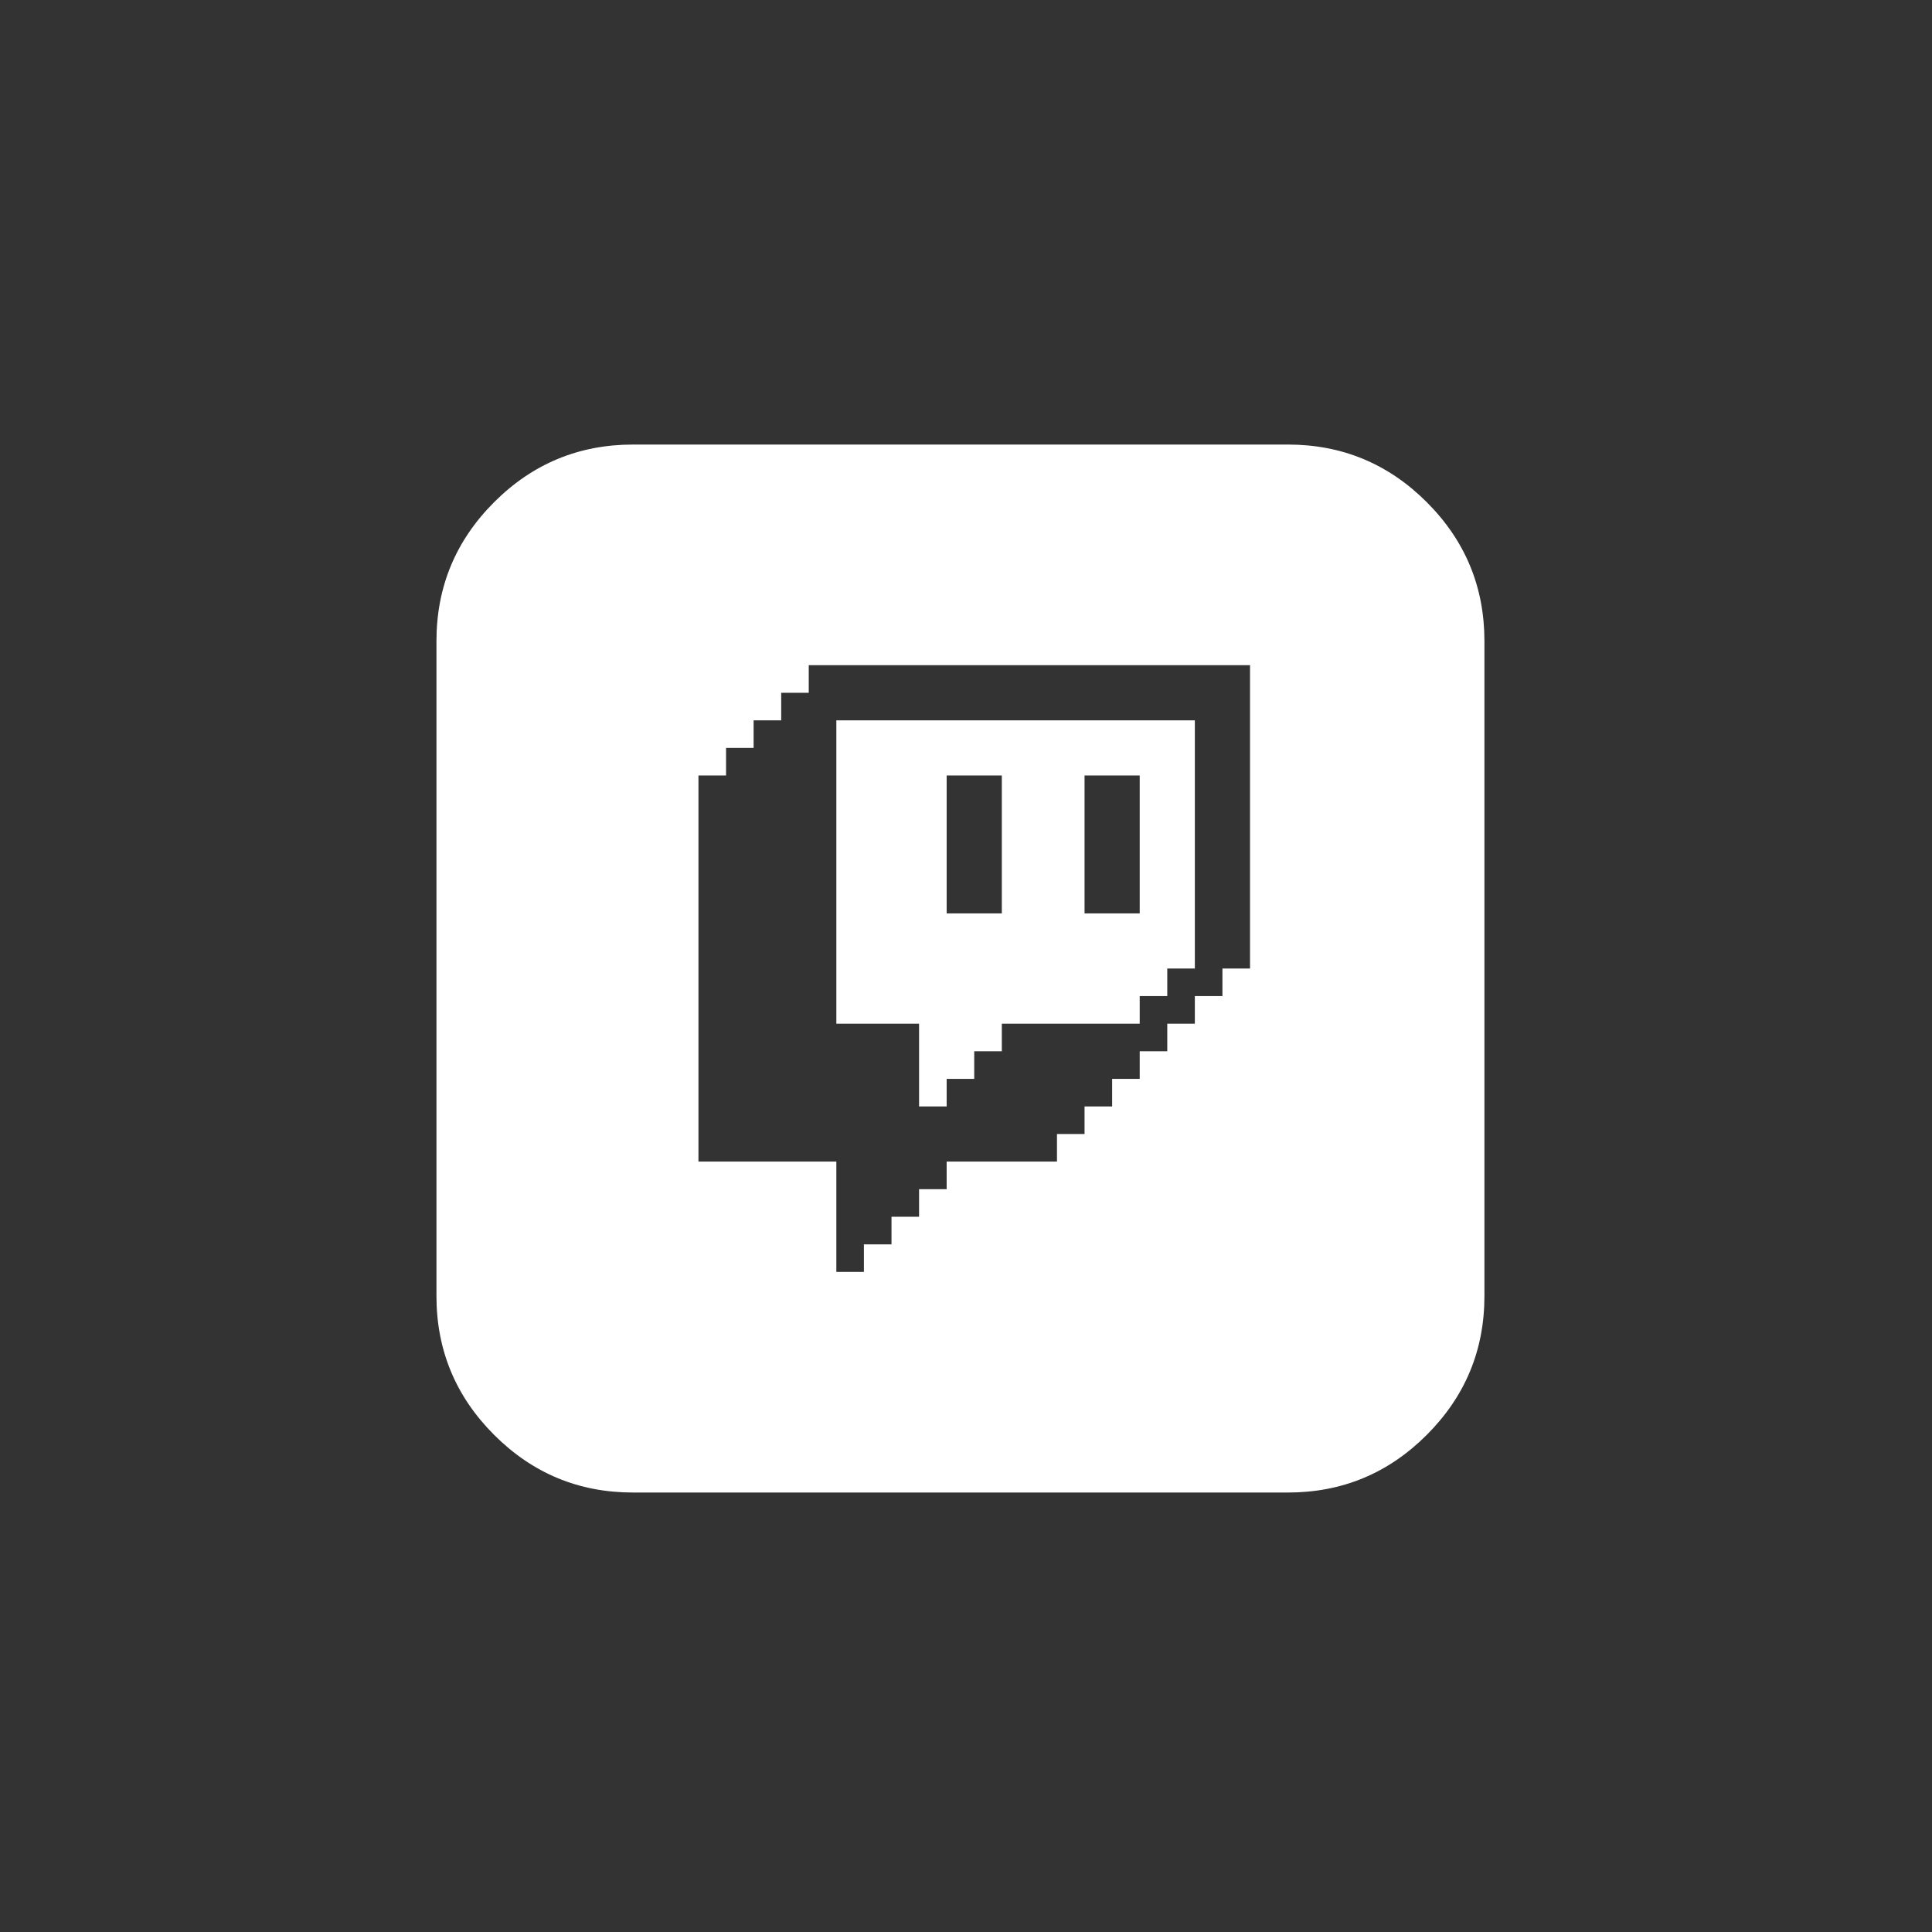 <?xml version="1.0" encoding="utf-8"?>
<svg xmlns="http://www.w3.org/2000/svg" fill="none" height="100%" overflow="visible" preserveAspectRatio="none" style="display: block;" viewBox="0 0 89 89" width="100%">
<rect x="0" y="0" width="89" height="89" fill="#333333" stroke="none"/>
<g id="Frame 6339">
<g id="Frame 6306">
<path d="M59.331 20.479C61.824 20.479 63.956 21.364 65.726 23.134C67.497 24.905 68.382 27.037 68.382 29.531V59.704C68.382 62.197 67.496 64.329 65.726 66.099C63.956 67.87 61.824 68.755 59.331 68.755H29.158C26.664 68.755 24.533 67.87 22.762 66.099C20.992 64.329 20.106 62.197 20.106 59.704V29.531C20.106 27.037 20.992 24.905 22.762 23.134C24.533 21.364 26.665 20.479 29.158 20.479H59.331ZM37.256 30.642V31.913H35.987V33.183H34.716V34.454H33.446V35.724H32.175V53.51H38.527V58.591H39.797V57.322H41.068V56.051H42.338V54.781H43.609V53.51H48.691V52.24H49.961V50.969H51.232V49.699H52.502V48.428H53.772V47.158H55.042V45.887H56.313V44.617H57.584V30.642H37.256ZM55.042 33.183V44.617H53.772V45.887H52.502V47.158H46.15V48.428H44.879V49.699H43.609V50.969H42.338V47.158H38.527V33.183H55.042ZM43.609 35.724V42.077H46.15V35.724H43.609ZM49.961 35.724V42.077H52.502V35.724H49.961Z" fill="white" id="Subtract"/>
</g>
</g>
</svg>